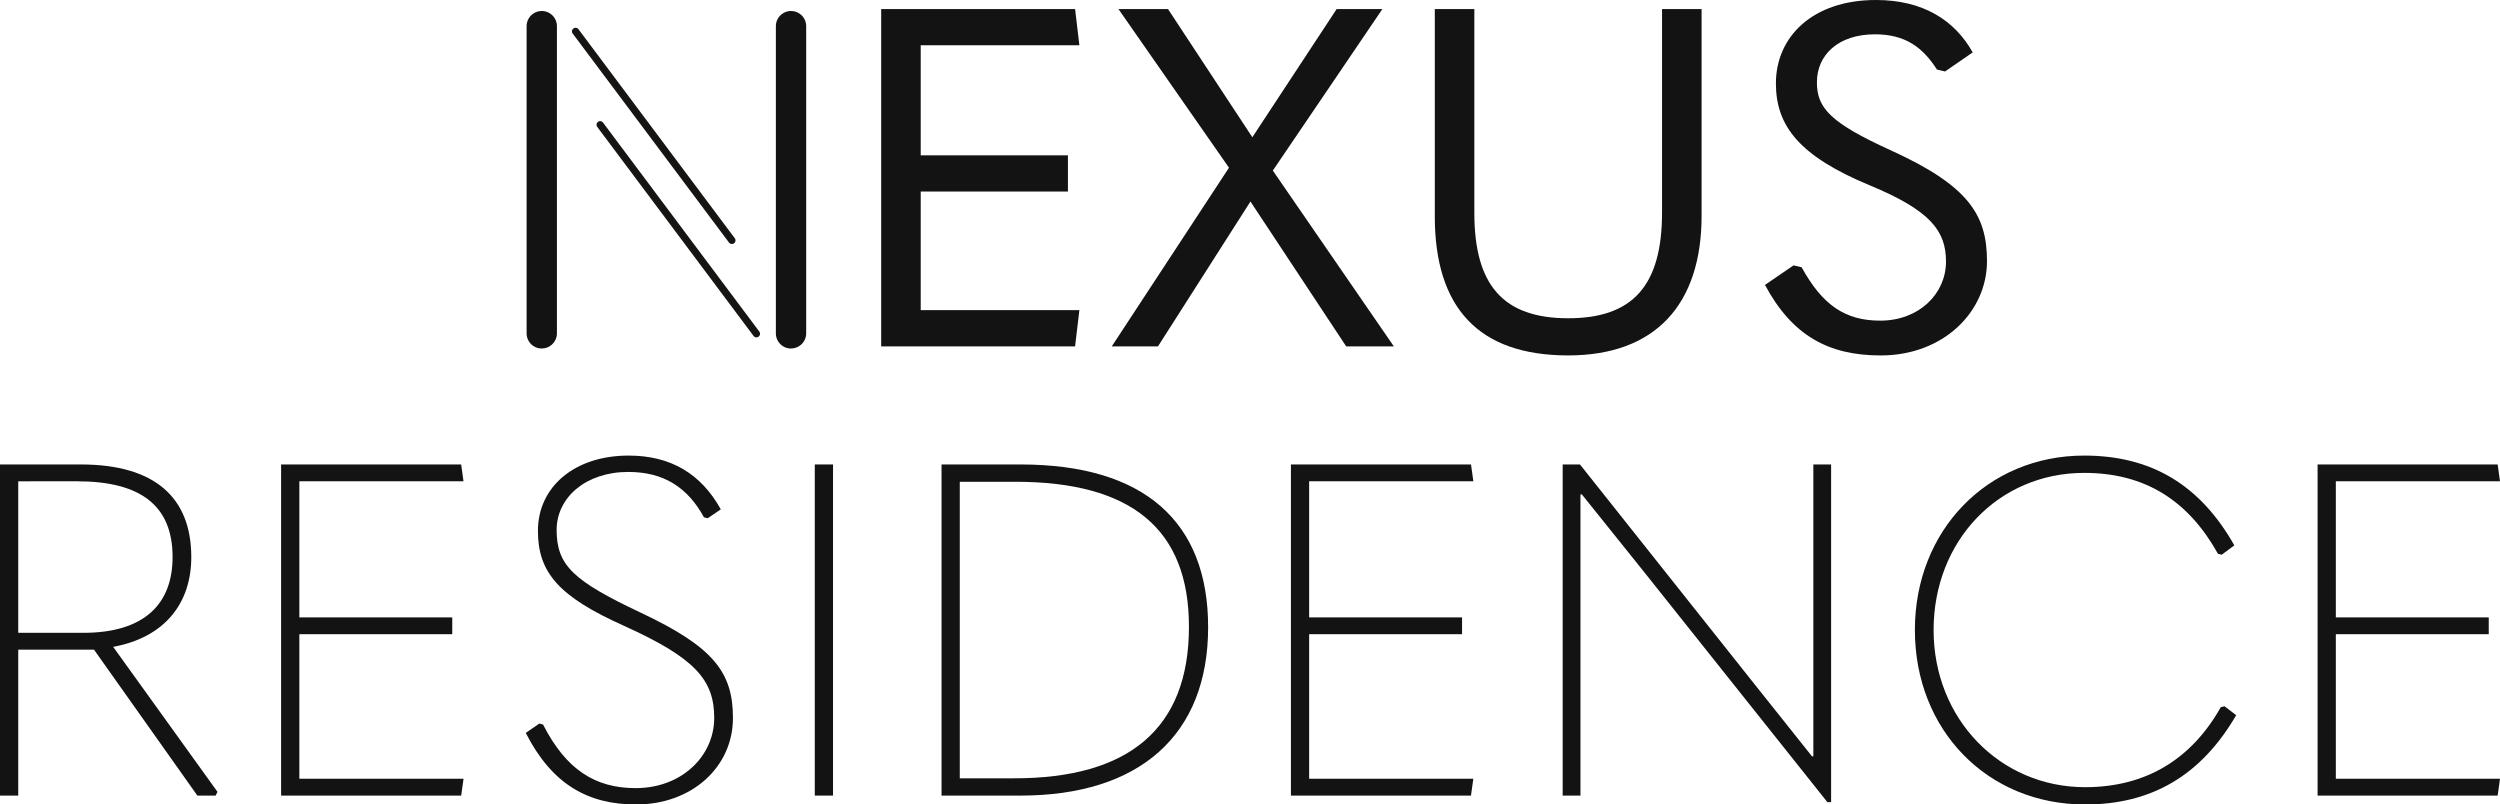 <svg xmlns="http://www.w3.org/2000/svg" xmlns:xlink="http://www.w3.org/1999/xlink" id="NEXUS" width="362.97" height="116.802" viewBox="0 0 362.97 116.802"><defs><clipPath id="clip-path"><rect id="Rectangle_109" data-name="Rectangle 109" width="362.97" height="116.802" fill="none"></rect></clipPath></defs><path id="Path_1562" data-name="Path 1562" d="M127.937,1.314H156.09l.623,5.258H133.677V22.55h21.374v5.257H133.677V45.032h23.035l-.623,5.257H127.937Z" fill="#141313"></path><path id="Path_1563" data-name="Path 1563" d="M161.417,50.289l17.017-25.94L162.385,1.314h7.194l12.246,18.612L194.066,1.314h6.641L184.8,24.764l17.57,25.525H195.45L181.55,29.26,168.125,50.289Z" fill="#141313"></path><g id="Group_1285" data-name="Group 1285"><g id="Group_1284" data-name="Group 1284" clip-path="url(#clip-path)"><path id="Path_1564" data-name="Path 1564" d="M208.316,31.4V1.314h5.741V30.92c0,10.515,4.22,15.287,13.627,15.287s13.625-4.772,13.625-15.356V1.314h5.741V31.335c0,12.866-6.709,20.268-19.368,20.268-13.073,0-19.368-6.986-19.368-20.2" fill="#141313"></path><path id="Path_1565" data-name="Path 1565" d="M256.253,41.366,260.4,38.53l1.176.277c3.043,5.534,6.364,7.747,11.414,7.747,5.6,0,9.545-3.873,9.545-8.577,0-4.427-2.214-7.4-11.068-11.068-10.168-4.22-13.627-8.577-13.627-14.8C257.844,5.327,263.17,0,272.37,0c6.779,0,11.413,2.9,14.042,7.609L282.4,10.376l-1.176-.277c-2.075-3.251-4.635-5.118-8.992-5.118-5.326,0-8.439,2.975-8.439,6.986,0,3.735,2.006,5.88,10.653,9.823,11.275,5.118,14.042,9.338,14.042,16.117,0,7.4-6.364,13.7-15.426,13.7-7.609,0-12.866-2.9-16.809-10.238" fill="#141313"></path><path id="Path_1566" data-name="Path 1566" d="M31.576,114.967l-.272.544H28.656L13.649,94.324h-11v21.183H0V67.434H11.747c10.593,0,16.025,4.685,16.025,13.445,0,6.79-3.938,11.679-11.34,13.038ZM2.648,91.879h9.439c8.964,0,12.97-4.277,12.97-11,0-7.4-4.55-11-13.853-11H2.648Z" fill="#141313"></path><path id="Path_1567" data-name="Path 1567" d="M40.813,67.434H66.956l.34,2.444H43.462V89.639h22.2v2.444h-22.2v20.983H67.3l-.34,2.444H40.813Z" fill="#141313"></path><path id="Path_1568" data-name="Path 1568" d="M76.33,106.412l1.969-1.358.543.136c3.327,6.519,7.537,9.235,13.445,9.235,6.722,0,11.408-4.685,11.408-10.186s-2.716-8.692-13.106-13.378C81.218,86.651,78.1,83.188,78.1,77.076c0-6.383,5.3-10.932,13.173-10.932,6.112,0,10.525,2.648,13.377,7.809l-1.9,1.29-.544-.136c-2.376-4.346-5.84-6.587-11-6.587-6.179,0-10.39,3.735-10.39,8.421,0,5.161,2.445,7.4,12.223,12.019,10.525,4.957,13.377,8.624,13.377,15.279,0,7.13-5.975,12.563-14.056,12.563-6.994,0-12.223-2.92-16.025-10.39" fill="#141313"></path><rect id="Rectangle_108" data-name="Rectangle 108" width="2.648" height="48.076" transform="translate(118.297 67.434)" fill="#141313"></rect><path id="Path_1569" data-name="Path 1569" d="M136.7,115.507V67.434h11.476c17.926,0,27.23,8.285,27.23,23.63,0,15.686-9.982,24.446-27.23,24.446ZM139.348,113h7.945c16.5,0,25.328-7.13,25.328-22,0-14.26-8.42-21.051-25.193-21.051h-8.08Z" fill="#141313"></path><path id="Path_1570" data-name="Path 1570" d="M187.427,67.434h26.147l.34,2.444h-23.84V89.639h22.2v2.444h-22.2v20.983h23.834l-.34,2.444H187.427Z" fill="#141313"></path><path id="Path_1571" data-name="Path 1571" d="M226.882,115.507V67.434h2.512l24.922,31.373,8.76,11h.2V67.434h2.58v49.027h-.543L238.491,82.779l-8.827-11h-.2v43.728Z" fill="#141313"></path><path id="Path_1572" data-name="Path 1572" d="M278.017,91.472c0-14.463,10.526-25.328,24.582-25.328,9.778,0,16.841,4.277,21.8,13.037l-1.834,1.359-.543-.136C317.744,72.73,311.5,68.657,302.6,68.657c-12.427,0-21.865,9.847-21.865,22.816,0,12.9,9.642,22.816,22,22.816,8.76,0,15.414-4.006,19.692-11.612l.543-.136,1.7,1.291c-5.093,8.76-12.291,12.97-21.933,12.97-14.192,0-24.718-10.8-24.718-25.329" fill="#141313"></path><path id="Path_1573" data-name="Path 1573" d="M336.487,67.434h26.144l.339,2.444H339.135V89.639h22.2v2.444h-22.2v20.983h23.834l-.339,2.444H336.487Z" fill="#141313"></path><path id="Path_1574" data-name="Path 1574" d="M78.658,50.6a2.2,2.2,0,0,1-2.2-2.2V3.8a2.2,2.2,0,0,1,4.4,0V48.392a2.2,2.2,0,0,1-2.2,2.2" fill="#141313"></path><path id="Path_1575" data-name="Path 1575" d="M114.848,50.6a2.2,2.2,0,0,1-2.2-2.2V3.8a2.2,2.2,0,0,1,4.4,0V48.392a2.2,2.2,0,0,1-2.2,2.2" fill="#141313"></path><path id="Path_1576" data-name="Path 1576" d="M106.261,35.177a.274.274,0,0,1-.221-.11L83.349,4.724a.275.275,0,0,1,.44-.33L106.48,34.737a.276.276,0,0,1-.221.44" fill="#141313"></path><path id="Path_1577" data-name="Path 1577" d="M106.261,35.427h0a.527.527,0,0,1-.42-.211L83.149,4.874a.525.525,0,1,1,.841-.629L106.68,34.587a.526.526,0,0,1-.419.84ZM83.569,4.534a.024.024,0,0,0-.015,0,.025.025,0,0,0,0,.036L106.24,34.917a.025.025,0,0,0,.02.01.023.023,0,0,0,.014,0,.025.025,0,0,0,.006-.036L83.589,4.544A.025.025,0,0,0,83.569,4.534Z" fill="#161514"></path><path id="Path_1578" data-name="Path 1578" d="M109.827,48.734a.274.274,0,0,1-.221-.11L86.916,18.281a.275.275,0,0,1,.44-.33l22.691,30.343a.275.275,0,0,1-.056.385.271.271,0,0,1-.165.055" fill="#141313"></path><path id="Path_1579" data-name="Path 1579" d="M109.827,48.984h0a.527.527,0,0,1-.421-.211L86.716,18.431a.526.526,0,0,1,.1-.735.527.527,0,0,1,.735.1l22.691,30.344a.526.526,0,0,1-.42.84ZM87.136,18.091a.026.026,0,0,0-.016.005.025.025,0,0,0-.009.016.023.023,0,0,0,0,.018l22.69,30.344a.026.026,0,0,0,.02.01.022.022,0,0,0,.012,0,.027.027,0,0,0,.013-.018.024.024,0,0,0,0-.019L87.156,18.1A.025.025,0,0,0,87.136,18.091Z" fill="#161514"></path></g></g></svg>